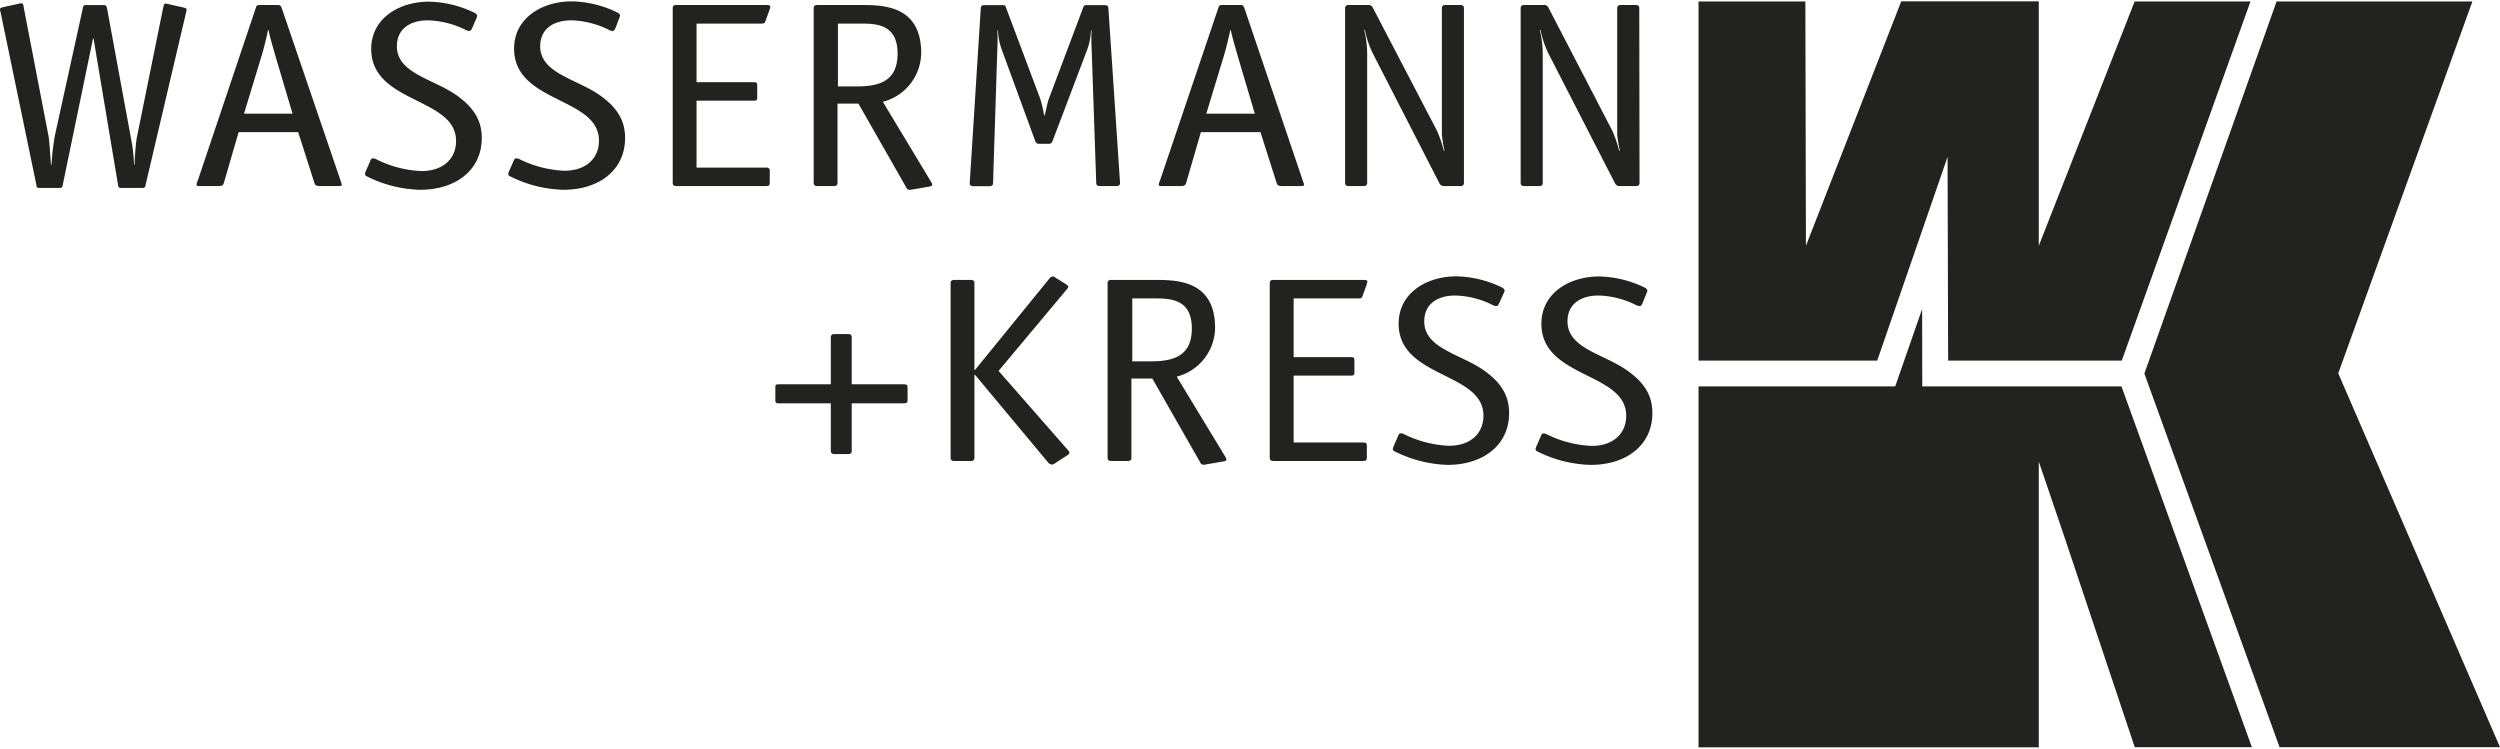 <?xml version="1.0"?>
<svg xmlns="http://www.w3.org/2000/svg" id="Ebene_1" data-name="Ebene 1" viewBox="0 0 402.95 120.23" width="187" height="56"><defs><style>.cls-1{fill:#222221;}</style></defs><path class="cls-1" d="M44.26,61c0,.21-.14.51-.42.51H40.46c-.42,0-.46-.25-.46-.51L34.24,33.22a2.1,2.1,0,0,1-.1-.5c0-.26.38-.3.52-.35L37,31.86a4.34,4.34,0,0,1,.61-.12c.24,0,.33.38.37.76l4,20.75c.14.76.28,3.36.37,4.51h.09A40.9,40.9,0,0,1,43,53l4.49-20.45c.05-.25.1-.51.42-.51h3c.33,0,.43.26.48.51l3.88,21.05a24.69,24.69,0,0,1,.47,4.17h.09a39.81,39.81,0,0,1,.33-4.21l4.26-21c.1-.38.14-.76.38-.76a6.26,6.26,0,0,1,.65.12l2.25.51c.33.09.52.13.52.35a2.1,2.1,0,0,1-.1.5L57.61,61c0,.21-.1.51-.47.51H53.62c-.32,0-.42-.17-.46-.51L49.22,37.44h-.09Z" transform="translate(-34.14 -31.44)"/><path class="cls-1" d="M89,60.23c.09.3.18.52.23.73s-.19.25-.66.25h-2.9c-.56,0-.75-.17-.84-.46l-2.63-8.23h-9.6l-2.39,8.23c-.09.29-.28.46-.84.46h-2.9c-.47,0-.66,0-.66-.25a3.4,3.4,0,0,1,.24-.73L75.37,32.5c.14-.42.19-.47.71-.47h2.76c.37,0,.52,0,.7.47Zm-10.5-20.1c-.37-1.32-.84-2.86-1.07-4.05h-.1c-.18,1-.65,2.9-1,4.05l-2.86,9.41h7.82Z" transform="translate(-34.14 -31.44)"/><path class="cls-1" d="M110.28,35.66c-.19.34-.19.55-.52.55a1.58,1.58,0,0,1-.65-.21,14.32,14.32,0,0,0-6-1.5c-2.81,0-5,1.33-5,4.18,0,4.47,6.14,5.28,9.89,8.09,2.53,1.88,3.79,3.88,3.79,6.69,0,5.2-4.21,8.35-9.93,8.35a20.15,20.15,0,0,1-8.52-2.13.5.5,0,0,1-.38-.47,3,3,0,0,1,.19-.51l.61-1.41c.14-.34.23-.55.51-.55A1.62,1.62,0,0,1,95,57a17.83,17.83,0,0,0,7.07,1.79c3.51,0,5.58-2,5.58-4.85,0-7.07-13.68-6-13.68-14.83,0-4.9,4.45-7.62,9.32-7.62a17.42,17.42,0,0,1,7.4,1.83.67.67,0,0,1,.37.47,4,4,0,0,1-.18.51Z" transform="translate(-34.14 -31.44)"/><path class="cls-1" d="M133.38,35.66c-.19.34-.19.55-.52.55a1.54,1.54,0,0,1-.65-.21,14.37,14.37,0,0,0-6-1.5c-2.81,0-5,1.33-5,4.18,0,4.47,6.14,5.28,9.89,8.09,2.53,1.88,3.79,3.88,3.79,6.69,0,5.2-4.21,8.35-9.93,8.35a20.15,20.15,0,0,1-8.52-2.13.5.5,0,0,1-.38-.47,3,3,0,0,1,.19-.51l.61-1.41c.14-.34.23-.55.51-.55a1.62,1.62,0,0,1,.66.21,17.88,17.88,0,0,0,7.07,1.79c3.51,0,5.58-2,5.58-4.85,0-7.07-13.68-6-13.68-14.83,0-4.9,4.45-7.62,9.32-7.62a17.47,17.47,0,0,1,7.4,1.83.67.67,0,0,1,.37.47,4,4,0,0,1-.18.51Z" transform="translate(-34.14 -31.44)"/><path class="cls-1" d="M158.21,60.62c0,.51-.14.59-.66.59H143.13c-.38,0-.56-.17-.56-.51V32.54c0-.34.18-.51.56-.51h14.56c.52,0,.61.13.61.26a2.78,2.78,0,0,1-.14.55l-.65,1.79c-.14.39-.29.39-.71.39H146.41v9.45h9.18c.51,0,.6.09.6.55V46.9c0,.47-.09.55-.6.55h-9.18V58.23h11.24c.37,0,.56.17.56.47Z" transform="translate(-34.14 -31.44)"/><path class="cls-1" d="M184.21,60.53a1.1,1.1,0,0,1,.19.47c0,.13-.19.26-.52.3l-2.95.51a.6.6,0,0,1-.7-.34L172.5,47.92h-3.37V60.7c0,.34-.19.51-.56.51h-2.72c-.37,0-.56-.17-.56-.51V32.54c0-.34.19-.51.56-.51h7.26c3.61,0,9.51.21,9.51,7.76a8.24,8.24,0,0,1-6.18,7.84Zm-12-15.38c3.46,0,6.6-.72,6.6-5.28,0-4.73-3.37-4.85-6-4.85h-3.61V45.15Z" transform="translate(-34.14 -31.44)"/><path class="cls-1" d="M214.67,60.7q0,.51-.57.51h-2.71c-.38,0-.56-.17-.56-.51l-.75-21.89a25.49,25.49,0,0,1,0-2.65l-.09-.08a10.53,10.53,0,0,1-.56,3L203.8,53.93c-.19.38-.28.47-.7.47h-1.41c-.42,0-.56-.09-.7-.47L195.56,39.1a9.88,9.88,0,0,1-.56-3l-.1.08a22.9,22.9,0,0,1,0,2.65l-.7,21.89q0,.51-.57.51H191c-.38,0-.56-.17-.56-.51l1.78-28.16c0-.34.18-.51.56-.51h3c.38,0,.38.09.52.43l5.52,14.7a19.33,19.33,0,0,1,.61,2.64h.09c.24-.9.43-2,.66-2.64l5.53-14.7c.14-.34.14-.43.52-.43h3c.37,0,.56.17.56.51Z" transform="translate(-34.14 -31.44)"/><path class="cls-1" d="M244.09,60.23c.1.3.19.52.24.73s-.19.25-.66.25h-2.9c-.57,0-.75-.17-.85-.46l-2.62-8.23h-9.6l-2.39,8.23c-.09.29-.28.46-.84.46h-2.91c-.46,0-.65,0-.65-.25a2.83,2.83,0,0,1,.23-.73l9.37-27.73c.14-.42.19-.47.7-.47H234c.37,0,.51,0,.7.47ZM233.6,40.13c-.37-1.32-.84-2.86-1.08-4.05h-.09c-.19,1-.66,2.9-1,4.05l-2.86,9.41h7.82Z" transform="translate(-34.14 -31.44)"/><path class="cls-1" d="M270.1,60.7a.49.49,0,0,1-.56.51h-2.63a.79.79,0,0,1-.75-.42l-10.77-21A15.19,15.19,0,0,1,254.13,36l-.1.08a16.35,16.35,0,0,1,.47,3.79V60.7c0,.34-.19.51-.56.51H251.5c-.37,0-.56-.17-.56-.51V32.54a.49.49,0,0,1,.56-.51h3.19a.69.69,0,0,1,.7.39l10.35,19.85a20.63,20.63,0,0,1,1.13,3.28l.09-.09a19.54,19.54,0,0,1-.42-2.59V32.54c0-.34.18-.51.56-.51h2.44c.37,0,.56.17.56.51Z" transform="translate(-34.14 -31.44)"/><path class="cls-1" d="M298.4,60.7a.49.49,0,0,1-.56.51h-2.63a.79.79,0,0,1-.75-.42l-10.77-21A15.19,15.19,0,0,1,282.43,36l-.1.08a16.35,16.35,0,0,1,.47,3.79V60.7c0,.34-.18.51-.56.51H279.8c-.37,0-.56-.17-.56-.51V32.54a.49.49,0,0,1,.56-.51H283a.69.69,0,0,1,.7.39L294,52.27a18.81,18.81,0,0,1,1.12,3.28l.1-.09a19.54,19.54,0,0,1-.42-2.59V32.54c0-.34.19-.51.56-.51h2.44c.37,0,.56.17.56.51Z" transform="translate(-34.14 -31.44)"/><path class="cls-1" d="M179.76,93.16c.56,0,.66.09.66.6v1.87c0,.51-.1.6-.66.6h-8.34v7.58c0,.34,0,.6-.6.6h-2.16c-.56,0-.61-.3-.61-.6V96.23h-8.34c-.56,0-.6-.09-.6-.6V93.76c0-.51,0-.6.6-.6h8.34V85.67c0-.56.28-.6.61-.6h2.16c.32,0,.6,0,.6.6v7.49Z" transform="translate(-34.14 -31.44)"/><path class="cls-1" d="M204.31,105.81a1.45,1.45,0,0,1-.65.3,1,1,0,0,1-.61-.38l-11.76-14.1h-.09V105c0,.35-.19.52-.56.52h-2.72c-.37,0-.56-.17-.56-.52V76.85c0-.34.19-.51.56-.51h2.72c.37,0,.56.17.56.51v14h.09l12-14.74a.83.83,0,0,1,.56-.34c.19,0,.28.13.56.3l1.5.93c.23.18.42.26.42.43s-.19.34-.28.47L195.09,91l11.19,12.78c.09.13.24.26.24.34a.55.55,0,0,1-.33.47Z" transform="translate(-34.14 -31.44)"/><path class="cls-1" d="M231.63,104.83a1.32,1.32,0,0,1,.19.47c0,.13-.19.26-.52.3l-3,.51a.58.58,0,0,1-.7-.34l-7.73-13.54h-3.37V105c0,.35-.19.52-.56.52h-2.72c-.38,0-.56-.17-.56-.52V76.85c0-.34.18-.51.56-.51h7.26c3.6,0,9.51.21,9.51,7.75a8.23,8.23,0,0,1-6.19,7.84Zm-12-15.37c3.47,0,6.61-.73,6.61-5.29,0-4.72-3.38-4.85-6-4.85h-3.6V89.46Z" transform="translate(-34.14 -31.44)"/><path class="cls-1" d="M254.45,104.92c0,.51-.14.6-.66.6H239.37c-.38,0-.57-.17-.57-.52V76.85q0-.51.57-.51h14.56c.52,0,.61.13.61.25a3,3,0,0,1-.14.56l-.65,1.78c-.14.39-.28.39-.71.39H242.65v9.46h9.18c.51,0,.61.08.61.55V91.2c0,.47-.1.56-.61.56h-9.18v10.78h11.24c.37,0,.56.16.56.46Z" transform="translate(-34.14 -31.44)"/><path class="cls-1" d="M275.82,80c-.19.34-.19.55-.52.55a1.48,1.48,0,0,1-.66-.21,14.3,14.3,0,0,0-5.94-1.49c-2.81,0-5,1.32-5,4.17,0,4.48,6.14,5.28,9.89,8.1,2.52,1.87,3.79,3.87,3.79,6.68,0,5.2-4.22,8.35-9.93,8.35A20.21,20.21,0,0,1,259,104a.49.49,0,0,1-.37-.46,3.06,3.06,0,0,1,.19-.52l.61-1.4c.14-.34.23-.56.51-.56a1.51,1.51,0,0,1,.66.22,18,18,0,0,0,7.07,1.79c3.51,0,5.57-2,5.57-4.86,0-7.07-13.67-6-13.67-14.82,0-4.9,4.44-7.63,9.32-7.63a17.47,17.47,0,0,1,7.4,1.83.67.67,0,0,1,.37.47,3,3,0,0,1-.19.51Z" transform="translate(-34.14 -31.44)"/><path class="cls-1" d="M298.92,80c-.19.34-.19.55-.52.55a1.48,1.48,0,0,1-.66-.21,14.31,14.31,0,0,0-5.95-1.49c-2.8,0-5,1.32-5,4.17,0,4.48,6.14,5.28,9.88,8.1,2.53,1.87,3.8,3.87,3.8,6.68,0,5.2-4.22,8.35-9.93,8.35a20.26,20.26,0,0,1-8.53-2.13.49.49,0,0,1-.37-.46,3.06,3.06,0,0,1,.19-.52l.61-1.4c.14-.34.23-.56.51-.56a1.51,1.51,0,0,1,.66.22,18,18,0,0,0,7.07,1.79c3.51,0,5.57-2,5.57-4.86,0-7.07-13.67-6-13.67-14.82,0-4.9,4.44-7.63,9.32-7.63a17.47,17.47,0,0,1,7.4,1.83.67.67,0,0,1,.37.47,3,3,0,0,1-.19.51Z" transform="translate(-34.14 -31.44)"/><polygon class="cls-1" points="273.77 57.9 273.77 0.02 290.99 0.02 291.08 39.4 306.44 0 328.61 0 328.61 39.4 344.06 0.02 362.73 0.02 341.99 57.9 314 57.9 313.91 25.07 302.57 57.9 273.77 57.9"/><polygon class="cls-1" points="367.42 120.21 345.63 59.99 366.94 0.02 398.5 0.02 376.88 59.95 402.95 120.21 367.42 120.21"/><polygon class="cls-1" points="273.77 120.23 273.77 62.06 305.47 62.06 309.81 49.58 309.83 62.06 341.94 62.06 362.96 120.21 344.08 120.21 332.65 86.05 328.61 74.17 328.61 120.23 273.77 120.23"/></svg>
